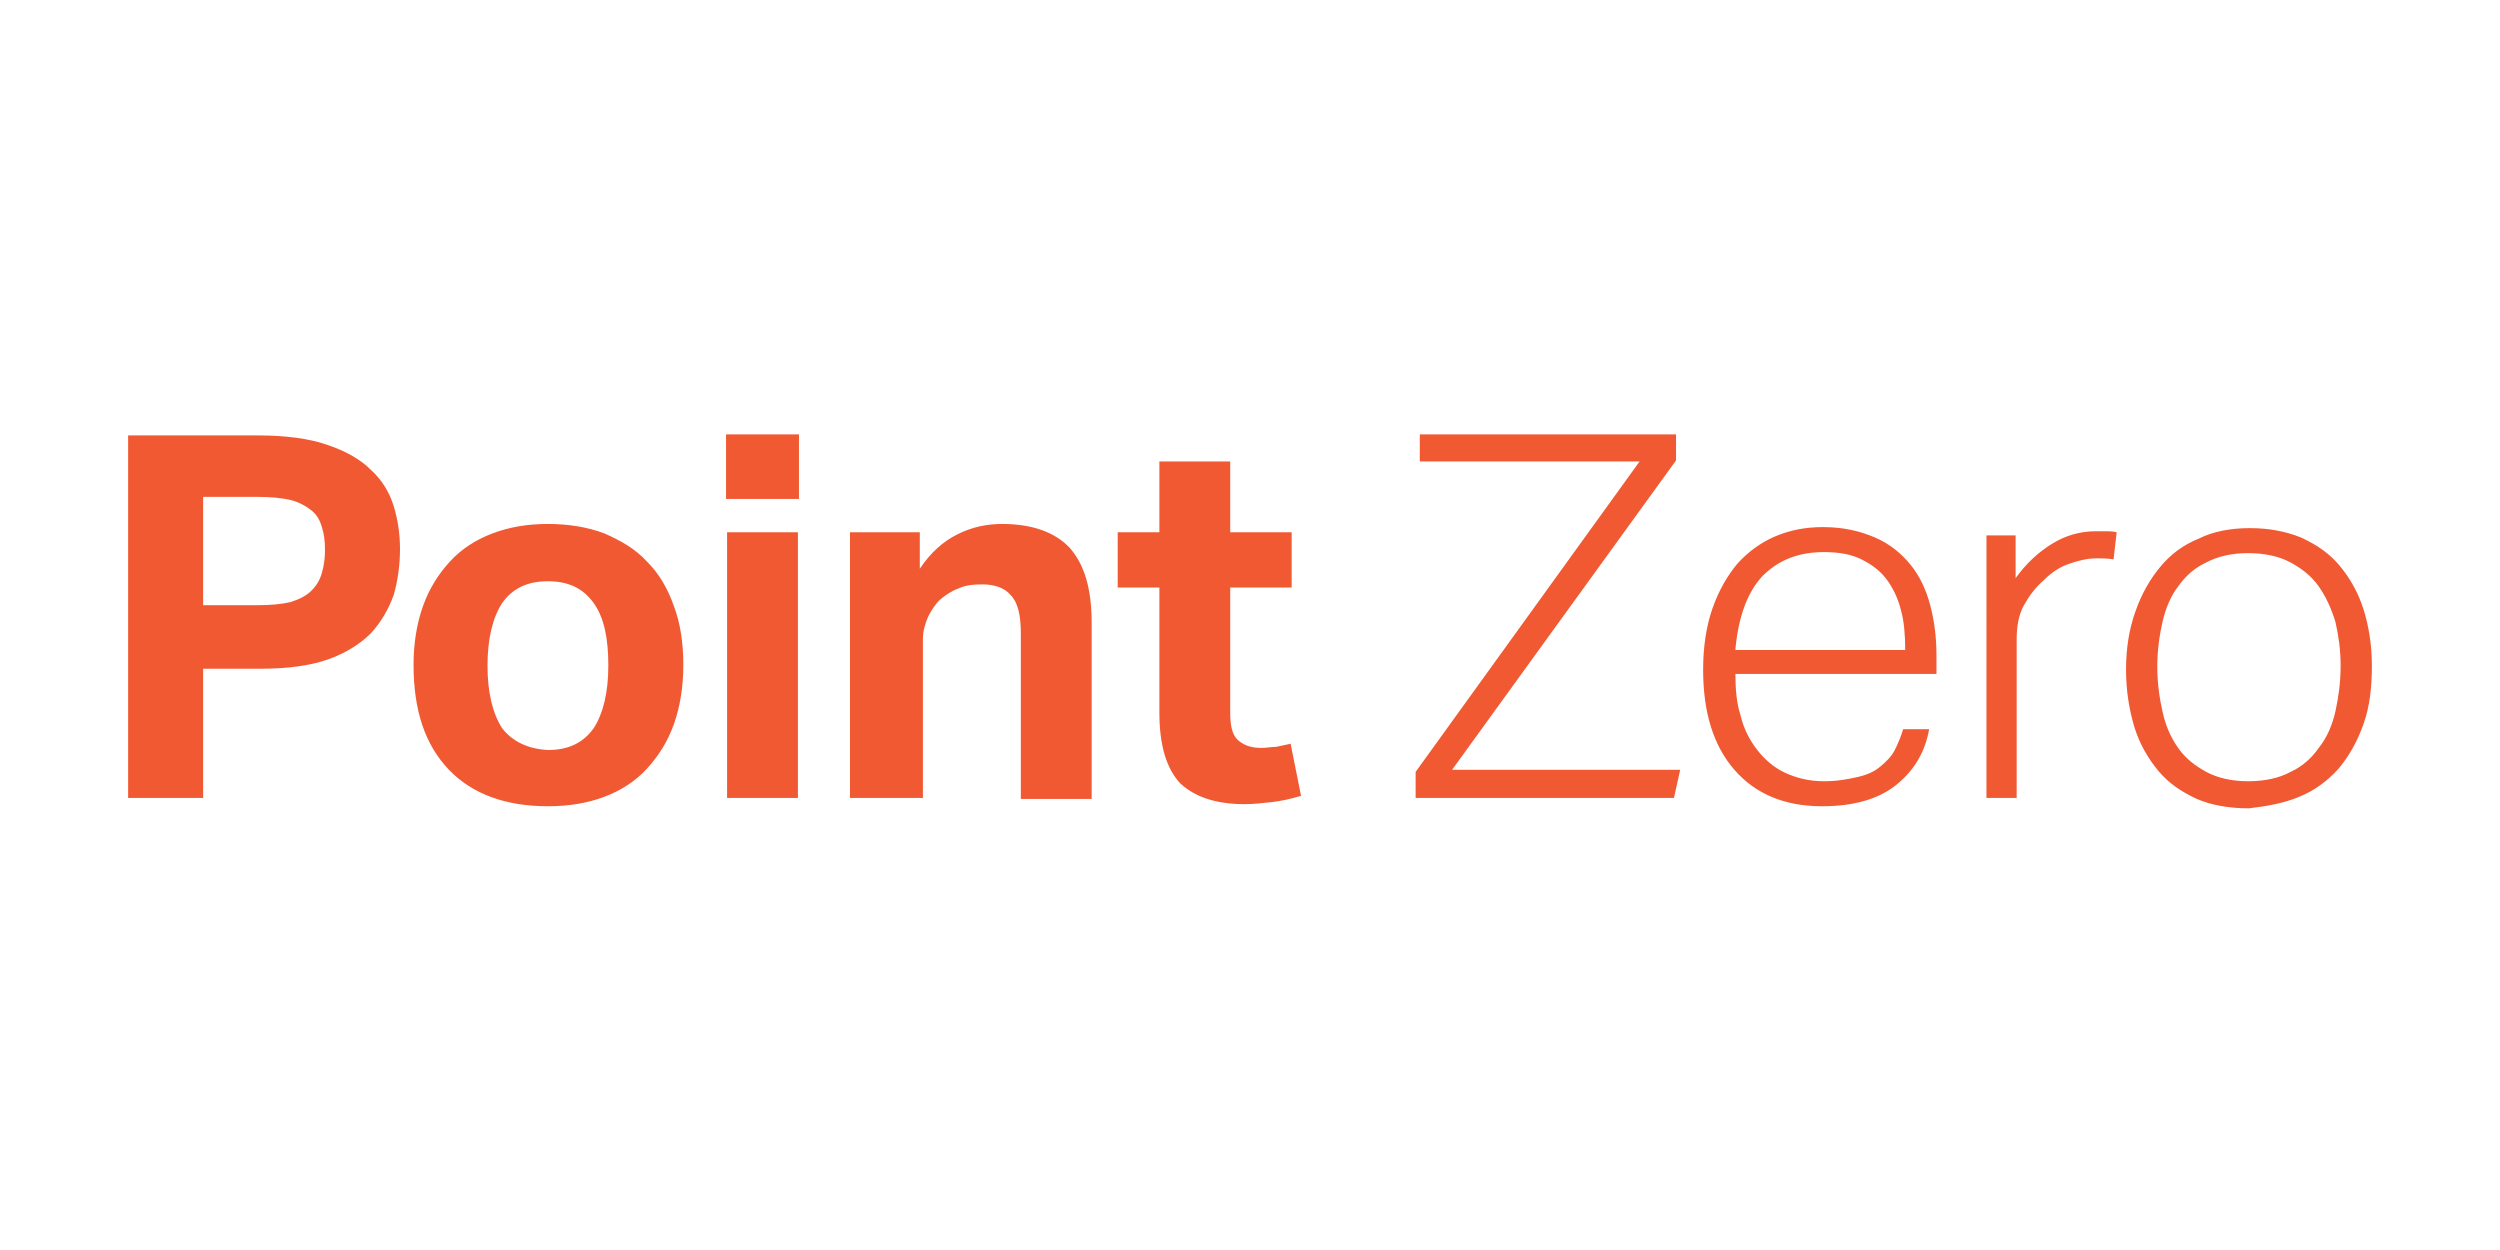 <?xml version="1.0" encoding="utf-8"?>
<!-- Generator: Adobe Illustrator 26.0.1, SVG Export Plug-In . SVG Version: 6.00 Build 0)  -->
<svg version="1.1" id="Layer_1" xmlns="http://www.w3.org/2000/svg" xmlns:xlink="http://www.w3.org/1999/xlink" x="0px" y="0px"
	 viewBox="0 0 240 120" style="enable-background:new 0 0 240 120;" xml:space="preserve">
<style type="text/css">
	.st0{display:none;}
	.st1{display:inline;fill:#010101;}
	.st2{display:inline;fill:#070404;}
	.st3{fill:#F15933;}
	.st4{fill:none;}
</style>
<g class="st0">
	<path class="st1" d="M46.9,67.9c-0.6,0.4-1.3,0.7-2,0.8c-0.7,0.1-1.4,0.1-2.2,0.1h-15c-0.7,0-1.4,0-2.2-0.1c-0.7-0.1-1.4-0.4-2-0.8
		c-1.2-0.9-2-2.2-2-3.7c0-1.5,0.7-2.9,2-3.7c0.6-0.4,1.3-0.7,2-0.8c0.7-0.1,1.4-0.1,2.2-0.1h15c0.7,0,1.4,0,2.2,0.1
		c0.7,0.1,1.4,0.4,2,0.8c1.2,0.9,2,2.2,2,3.7C48.8,65.6,48.1,67,46.9,67.9 M52.9,53.5c-1.6-1.3-3.4-2.2-5.5-2.7
		c-1.2-0.3-2.3-0.4-3.5-0.4c-0.9,0-1.7,0-2.6,0H29c-0.9,0-1.7,0-2.6,0c-1.2,0-2.3,0.2-3.5,0.4c-2,0.5-3.8,1.4-5.5,2.7
		c-3.2,2.6-5.1,6.5-5.1,10.7c0,4.2,1.9,8.1,5.1,10.7c1.6,1.3,3.4,2.2,5.5,2.7c1.2,0.3,2.3,0.4,3.5,0.4c0.9,0,1.7,0,2.6,0h12.4
		c0.9,0,1.7,0,2.6,0c1.2,0,2.3-0.2,3.5-0.4c2-0.5,3.8-1.4,5.5-2.7c3.2-2.6,5.1-6.5,5.1-10.7C58,60,56.1,56.1,52.9,53.5"/>
	<path class="st1" d="M208.9,68.4l-3.9,4c2.9,3.2,7,4.9,11.7,4.9c6.2,0,11-3.1,11-8.1c0-4.7-3.3-7.3-8.6-7.8l-2.9-0.3
		c-2.4-0.2-4-1-4-2.5c0-1.5,1.6-2.4,4.4-2.4c3,0,5.2,1.2,6.7,3l3.9-4c-2.4-2.9-6.1-4.3-10.3-4.3c-6.5,0-10.7,3.2-10.7,8
		c0,4.3,3.1,7.2,8.8,7.7l3,0.3c2.4,0.2,3.7,1.1,3.7,2.5c0,1.8-2,2.6-4.6,2.6C213.8,72,210.9,70.7,208.9,68.4 M194.1,76.9h6.1V51.3
		h-6.4V66c0,3.3-2.4,5.5-5.5,5.5c-3,0-5.1-2.3-5.1-5.5V51.3h-6.4V67c0,6.2,4.7,10.2,10,10.2c3,0,5.6-1.4,7.2-3.1V76.9z M169.8,42
		h-6.4v34.8h6.4V42z M150,76.9h6.1V51.3h-6.4V66c0,3.3-2.4,5.5-5.5,5.5c-3,0-5.1-2.3-5.1-5.5V51.3h-6.4V67c0,6.2,4.7,10.2,10,10.2
		c3,0,5.6-1.4,7.2-3.1V76.9z M124.1,68.9c-1.2,1.4-3,2.4-5.4,2.4c-4.2,0-6.9-3.1-6.9-7.2c0-4.2,2.7-7.3,6.9-7.3c2.4,0,4.2,1,5.4,2.5
		l4.4-4.4c-2.3-2.5-5.7-4-9.7-4c-7.7,0-13.4,5.7-13.4,13.2c0,7.5,5.7,13.2,13.4,13.2c4,0,7.5-1.6,9.7-4L124.1,68.9z M88,71.4
		c-4.2,0-7-3.1-7-7.2c0-4.2,2.8-7.3,7-7.3c4.2,0,7,3.1,7,7.3C95,68.3,92.2,71.4,88,71.4 M88,77.3c7.7,0,13.4-5.7,13.4-13.2
		c0-7.5-5.7-13.2-13.4-13.2c-7.7,0-13.4,5.7-13.4,13.2C74.6,71.6,80.3,77.3,88,77.3"/>
</g>
<g class="st0">
	<path class="st2" d="M136.5,75.8h6.9V44.2h-6.9V75.8z"/>
	<path class="st2" d="M100.5,44.3v31.5h6.7v-7.3h12.2c4,0,11.4-3.9,11.4-12.1c0-7.7-6.6-12.1-11.4-12.1L100.5,44.3L100.5,44.3z
		 M107.2,62V50.7h12.2c2.7,0,4.9,2.8,4.9,5.7s-2.1,5.7-4.9,5.7H107.2L107.2,62z"/>
	<path class="st2" d="M155.6,60c0-7.9,8.5-13.1,17.1-7.5l3.8-4.8C165.2,38.9,149,45.9,149,60v0c0,14.1,16.2,21.1,27.5,12.3l-3.8-4.8
		C164.1,73.1,155.6,67.9,155.6,60L155.6,60z"/>
	<path class="st2" d="M57.2,33.8c-14.5-0.7-26.8,10.5-27.5,25c-0.7,14.5,10.5,26.8,25,27.5c14.5,0.7,26.8-10.5,27.5-25
		C82.9,46.7,71.7,34.4,57.2,33.8z M56.9,40.4c10.8,0.5,19.2,9.7,18.7,20.5c-0.1,2.9-0.9,5.7-2.2,8.1c-3.9-4.9-12.7-16.2-12.8-16.2
		c-3.6-4.3-9-7.1-15-7.2c-1,0-2.2,0.1-3.2,0.2C46.2,42.3,51.3,40.2,56.9,40.4L56.9,40.4L56.9,40.4z M55.1,79.6
		C44.3,79.1,36,69.9,36.5,59.1c0.1-1.9,0.4-3.7,1-5.4c0.1,0,0.1-0.1,0.1-0.1c5.7-4.2,13.9-3.2,18.3,2.5l14,17.8
		C66.1,77.6,60.9,79.8,55.1,79.6L55.1,79.6z"/>
	<path class="st2" d="M45.4,63c1.7,0,3-1.4,3-3c0-1.7-1.4-3-3-3c-1.7,0-3,1.4-3,3C42.4,61.7,43.8,63,45.4,63z"/>
	<path class="st2" d="M194.1,43.8c-8.9,0-16.2,7.2-16.2,16.2c0,8.9,7.2,16.2,16.2,16.2c8.9,0,16.2-7.2,16.2-16.2
		C210.3,51.1,203,43.8,194.1,43.8z M194.1,69.7c-5.4,0-9.7-4.3-9.7-9.7s4.3-9.7,9.7-9.7c5.4,0,9.7,4.3,9.7,9.7
		S199.4,69.7,194.1,69.7z"/>
</g>
<path class="st3" d="M220.7,76.5c1.5-0.6,2.7-1.5,3.8-2.7c1-1.2,1.8-2.6,2.4-4.3c0.6-1.7,0.8-3.5,0.8-5.6c0-2-0.3-3.8-0.8-5.4
	c-0.5-1.6-1.3-3-2.3-4.2c-1-1.2-2.2-2-3.7-2.7c-1.5-0.6-3.1-0.9-4.9-0.9c-1.8,0-3.5,0.3-4.9,1c-1.5,0.6-2.7,1.5-3.7,2.7
	c-1,1.2-1.8,2.6-2.4,4.3c-0.6,1.7-0.9,3.5-0.9,5.6c0,2,0.3,3.8,0.8,5.5c0.5,1.6,1.3,3,2.3,4.2c1,1.2,2.2,2,3.7,2.7
	c1.4,0.6,3.1,0.9,5,0.9C217.6,77.4,219.3,77.1,220.7,76.5 M211.8,74.1c-1.1-0.6-2-1.3-2.7-2.3c-0.7-1-1.2-2.1-1.5-3.5
	c-0.3-1.3-0.5-2.8-0.5-4.3c0-1.5,0.2-3,0.5-4.3c0.3-1.3,0.8-2.5,1.5-3.4c0.7-1,1.6-1.8,2.7-2.3c1.1-0.6,2.5-0.9,4-0.9
	c1.6,0,3,0.3,4.1,0.9c1.1,0.6,2,1.3,2.7,2.3c0.7,1,1.2,2.1,1.6,3.4c0.3,1.3,0.5,2.7,0.5,4.2c0,1.6-0.2,3-0.5,4.4
	c-0.3,1.3-0.8,2.5-1.6,3.5c-0.7,1-1.6,1.8-2.7,2.3c-1.1,0.6-2.5,0.9-4.1,0.9C214.3,75,212.9,74.7,211.8,74.1 M190.8,76.6h2.8V61.4
	c0-1.3,0.2-2.4,0.7-3.3c0.5-0.9,1.1-1.7,1.9-2.4c0.8-0.8,1.6-1.3,2.5-1.6c0.9-0.3,1.7-0.5,2.6-0.5c0.5,0,1,0,1.6,0.1l0.3-2.6
	c-0.4-0.1-0.7-0.1-1-0.1c-0.3,0-0.6,0-1,0c-1.5,0-2.9,0.4-4.2,1.2c-1.3,0.8-2.5,1.9-3.5,3.3v-4.1h-2.8V76.6z M166.6,62.3
	c0.3-3.2,1.2-5.5,2.6-7c1.5-1.5,3.4-2.3,5.9-2.3c1.4,0,2.6,0.2,3.6,0.7c1,0.5,1.8,1.1,2.4,1.9c0.6,0.8,1.1,1.8,1.4,3
	c0.3,1.1,0.4,2.4,0.4,3.8H166.6z M182.7,70c-0.2,0.7-0.5,1.4-0.8,2c-0.3,0.6-0.8,1.1-1.4,1.6c-0.6,0.5-1.3,0.8-2.2,1
	c-0.9,0.2-1.9,0.4-3.2,0.4c-1.4,0-2.6-0.3-3.7-0.8c-1.1-0.5-2-1.3-2.7-2.2c-0.7-0.9-1.3-2-1.6-3.3c-0.4-1.2-0.5-2.6-0.5-4h19.3v-1.8
	c0-1.7-0.2-3.3-0.6-4.8c-0.4-1.5-1-2.8-1.9-3.9c-0.9-1.1-2-2-3.4-2.6c-1.4-0.6-3-1-5-1c-1.7,0-3.2,0.3-4.6,0.9
	c-1.4,0.6-2.6,1.5-3.6,2.6c-1,1.2-1.8,2.6-2.4,4.3c-0.6,1.7-0.9,3.7-0.9,5.9c0,4.1,1,7.3,3,9.6c2,2.3,4.8,3.5,8.4,3.5
	c3.1,0,5.5-0.7,7.2-2.1c1.7-1.4,2.7-3.1,3.1-5.3H182.7z M135.9,76.6h24.8l0.6-2.7h-21.9l21.5-29.7v-2.5h-24.6v2.6h21.1l-21.5,29.8
	V76.6z M111.3,68.4c0,3.2,0.7,5.4,2,6.8c1.4,1.3,3.4,2,6.2,2c0.8,0,1.7-0.1,2.6-0.2c0.9-0.1,1.8-0.3,2.8-0.6l-1-5
	c-0.5,0.1-0.9,0.2-1.4,0.3c-0.5,0-0.9,0.1-1.4,0.1c-0.9,0-1.6-0.2-2.2-0.7c-0.6-0.5-0.8-1.4-0.8-2.7V56.4h5.9v-5.3h-5.9v-6.8h-6.8
	v6.8h-4v5.3h4V68.4z M81.8,76.6h6.8V61.3c0-0.7,0.2-1.4,0.5-2.1c0.3-0.6,0.7-1.2,1.1-1.6c0.6-0.5,1.2-0.9,1.8-1.1
	c0.6-0.3,1.4-0.4,2.3-0.4c1.1,0,2.1,0.3,2.7,1c0.7,0.7,1,1.9,1,3.7v15.9h6.8V59.8c0-3.3-0.7-5.6-2.1-7.2c-1.4-1.5-3.6-2.3-6.5-2.3
	c-1.5,0-2.9,0.3-4.3,1c-1.4,0.7-2.6,1.8-3.6,3.3v-3.5h-6.7V76.6z M69.7,47.9h7v-6.2h-7V47.9z M69.8,76.6h6.8V51.1h-6.8V76.6z
	 M48.2,69.9c-0.9-1.4-1.4-3.4-1.4-6c0-2.6,0.5-4.6,1.4-6c1-1.4,2.4-2.1,4.4-2.1c2,0,3.4,0.7,4.4,2.1c1,1.4,1.4,3.4,1.4,6
	c0,2.6-0.5,4.6-1.4,6c-1,1.4-2.4,2.1-4.4,2.1C50.7,71.9,49.2,71.2,48.2,69.9 M58,76.5c1.6-0.6,3-1.5,4.1-2.7c1.1-1.2,2-2.6,2.6-4.3
	c0.6-1.7,0.9-3.6,0.9-5.7c0-2.1-0.3-4-0.9-5.6c-0.6-1.7-1.4-3.1-2.6-4.3c-1.1-1.2-2.5-2-4.1-2.7c-1.6-0.6-3.4-0.9-5.4-0.9
	c-2,0-3.7,0.3-5.3,0.9c-1.6,0.6-3,1.5-4.1,2.7c-1.1,1.2-2,2.6-2.6,4.3c-0.6,1.7-0.9,3.6-0.9,5.6c0,4.4,1.1,7.7,3.4,10.1
	c2.2,2.3,5.4,3.5,9.5,3.5C54.6,77.4,56.4,77.1,58,76.5 M19.5,58.1V47.7h5.2c1.3,0,2.3,0.1,3.2,0.3c0.8,0.2,1.5,0.6,2,1
	c0.5,0.4,0.8,0.9,1,1.6c0.2,0.6,0.3,1.3,0.3,2.2c0,0.8-0.1,1.5-0.3,2.2c-0.2,0.7-0.5,1.2-1,1.7c-0.5,0.5-1.1,0.8-2,1.1
	C27,58,26,58.1,24.7,58.1H19.5z M12.3,76.6h7.2V64.2H25c2.6,0,4.8-0.3,6.5-0.9c1.7-0.6,3.1-1.5,4.1-2.5c1-1.1,1.7-2.3,2.2-3.7
	c0.4-1.4,0.6-2.9,0.6-4.4c0-1.4-0.2-2.8-0.6-4.1c-0.4-1.3-1.1-2.5-2.2-3.5c-1-1-2.4-1.8-4.2-2.4c-1.7-0.6-4-0.9-6.6-0.9H12.3V76.6z"
	/>
<rect class="st4" width="240" height="120"/>
</svg>
